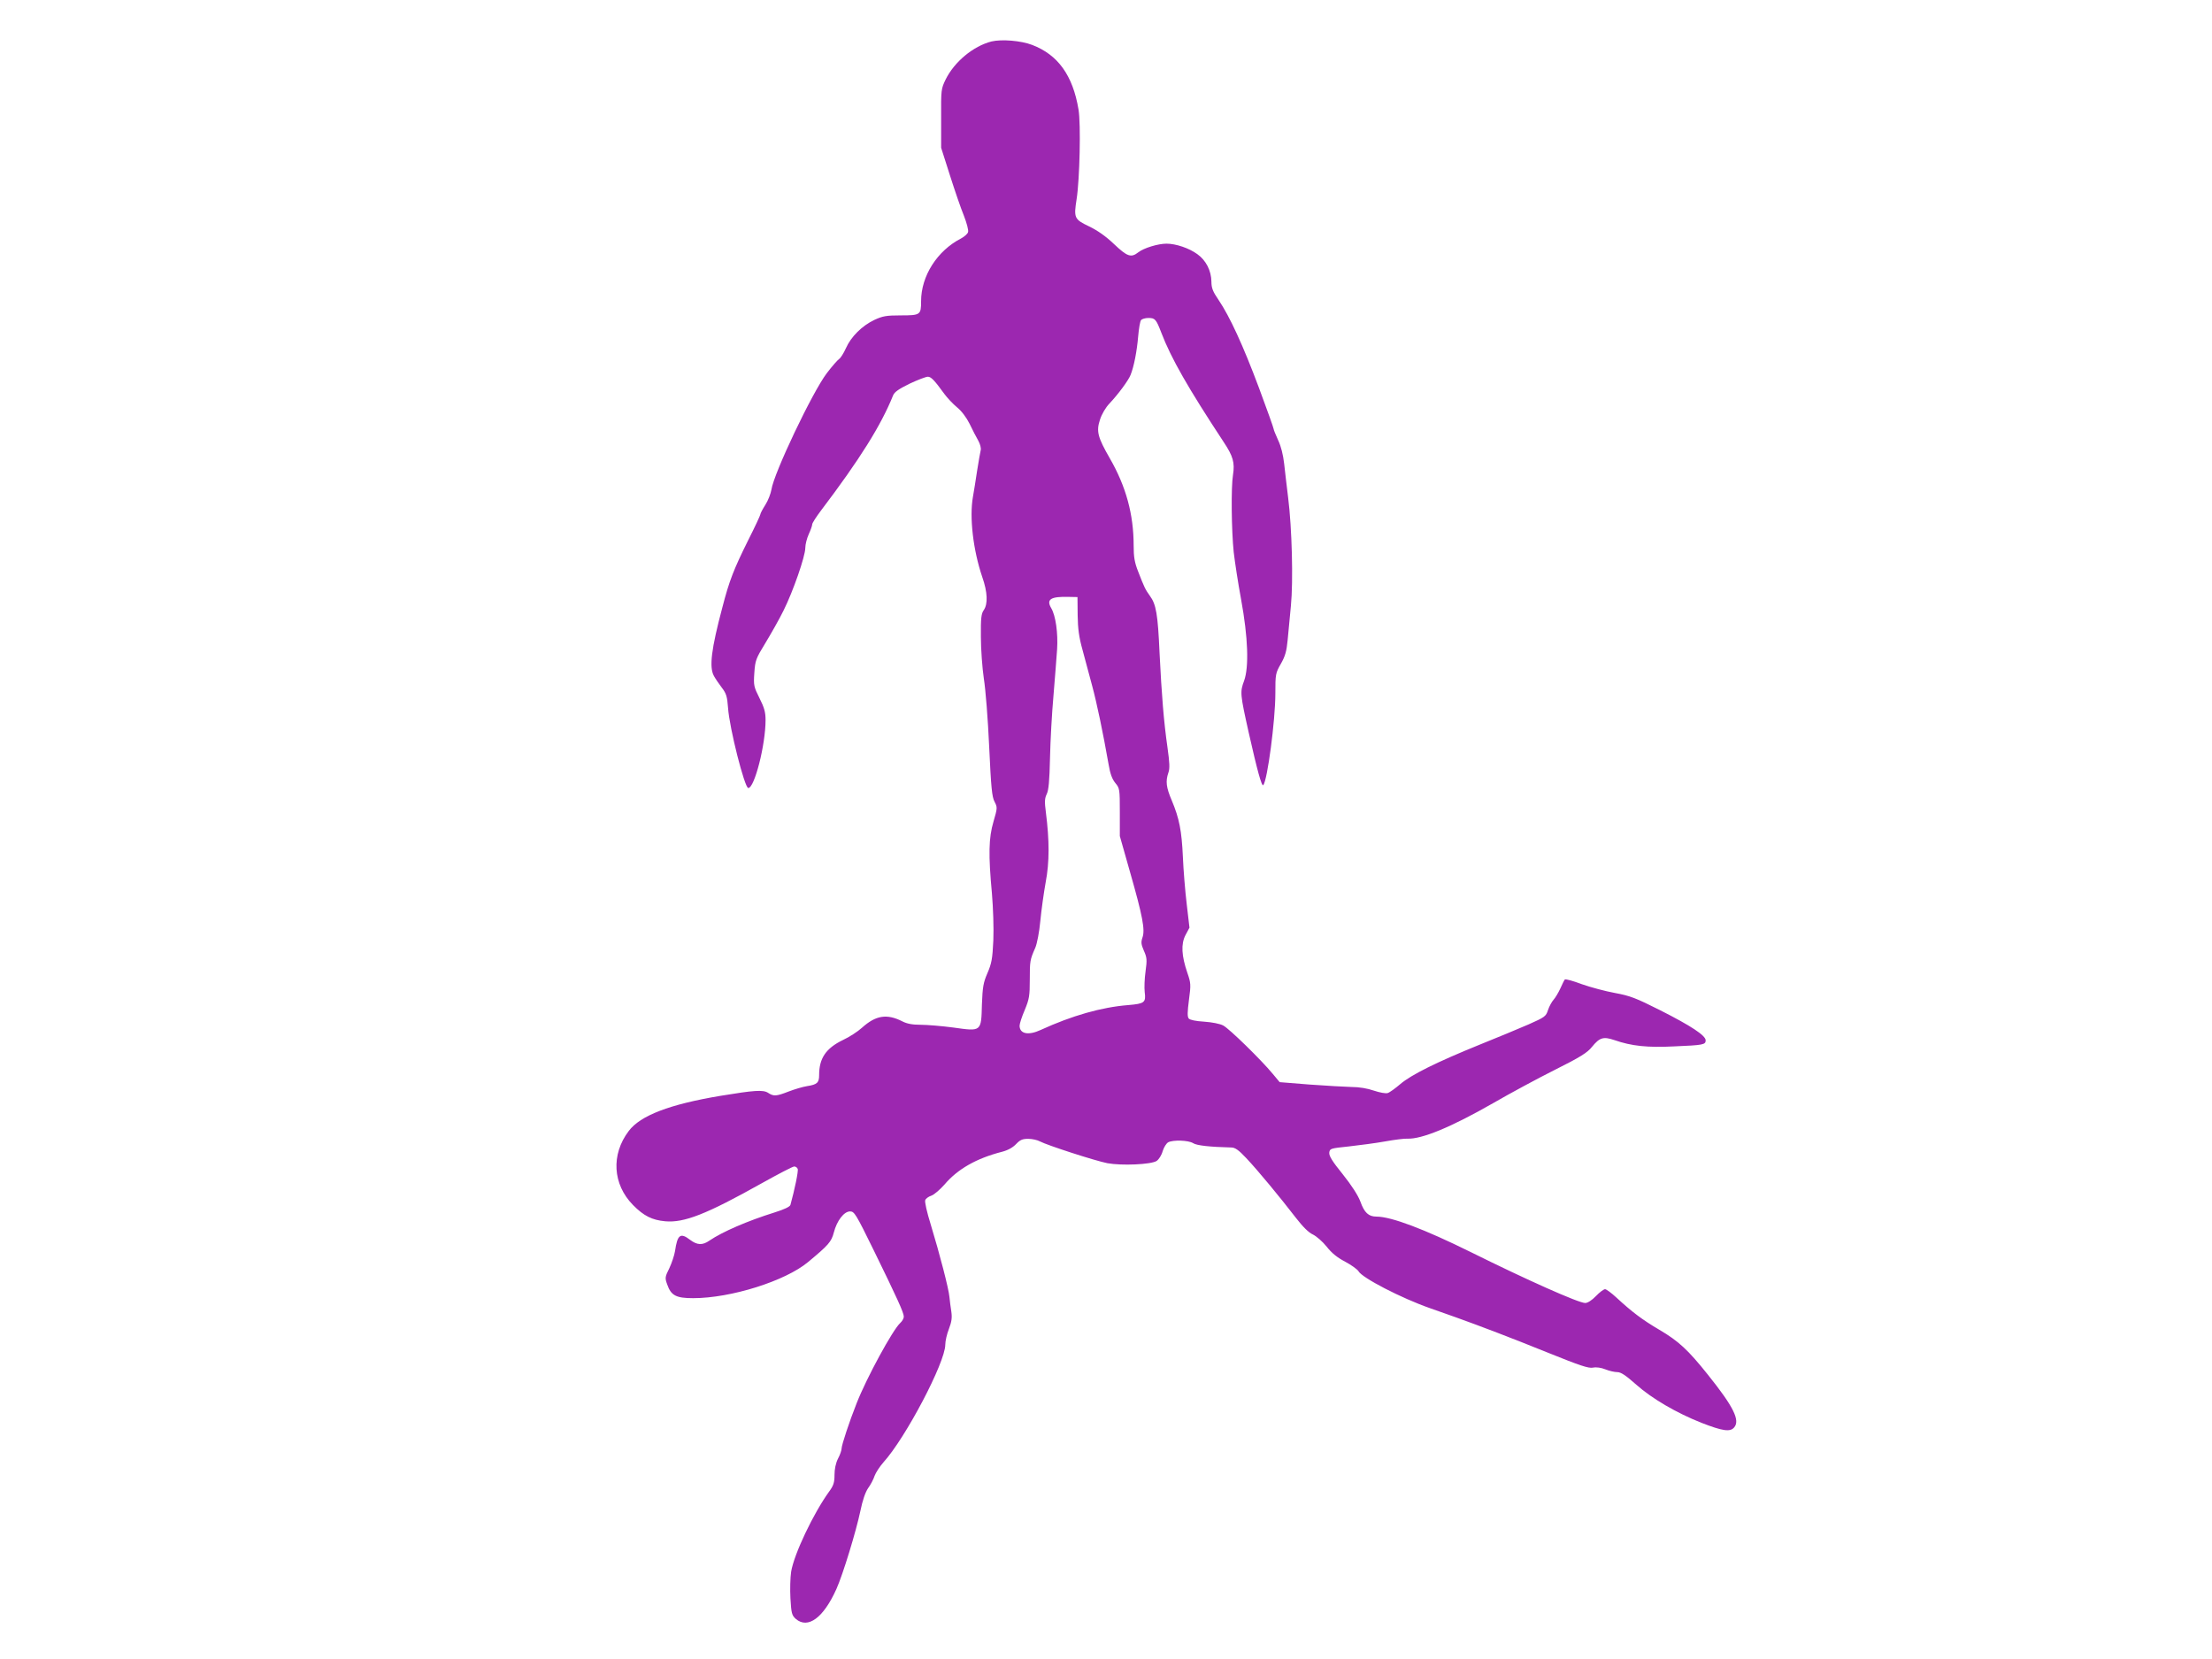 <?xml version="1.0" standalone="no"?>
<!DOCTYPE svg PUBLIC "-//W3C//DTD SVG 20010904//EN"
 "http://www.w3.org/TR/2001/REC-SVG-20010904/DTD/svg10.dtd">
<svg version="1.0" xmlns="http://www.w3.org/2000/svg"
 width="1280pt" height="960pt" viewBox="0 0 1280 960"
 preserveAspectRatio="xMidYMid meet">
<g transform="translate(0,960) scale(0.1,-0.1)"
fill="#9c27b0" stroke="none">
<path d="M5737 9360 c-105 -27 -214 -117 -265 -220 -26 -54 -27 -59 -26 -225
l0 -170 51 -160 c28 -88 64 -193 81 -234 16 -41 27 -83 24 -93 -2 -11 -21 -27
-41 -38 -138 -71 -231 -217 -231 -363 0 -79 -4 -82 -117 -82 -85 0 -105 -4
-153 -26 -72 -34 -136 -98 -165 -164 -13 -29 -31 -57 -39 -62 -8 -5 -41 -42
-72 -83 -84 -111 -306 -578 -320 -673 -4 -23 -19 -63 -35 -88 -16 -25 -29 -50
-29 -55 0 -5 -31 -72 -70 -149 -84 -169 -110 -235 -150 -390 -64 -240 -77
-346 -49 -396 8 -15 28 -45 45 -67 27 -35 32 -52 37 -119 8 -117 96 -463 117
-463 36 0 100 250 100 393 0 46 -7 71 -35 127 -33 66 -35 74 -30 146 5 73 9
83 64 173 32 53 80 137 105 188 55 110 126 314 126 363 0 19 9 55 20 79 11 24
20 49 20 57 0 7 23 43 51 80 225 297 347 492 417 666 8 20 33 37 96 68 47 22
94 40 105 40 19 0 38 -20 96 -100 17 -23 49 -57 73 -77 26 -21 54 -58 73 -96
16 -34 39 -78 50 -97 11 -20 17 -44 14 -55 -3 -11 -12 -65 -21 -120 -8 -55
-19 -122 -24 -150 -21 -118 1 -308 54 -464 31 -88 33 -156 9 -191 -15 -21 -18
-47 -17 -155 0 -71 8 -180 17 -241 10 -61 24 -238 31 -395 11 -236 16 -290 31
-318 17 -33 17 -36 -6 -115 -28 -95 -30 -190 -9 -417 7 -84 11 -199 8 -271 -5
-107 -10 -133 -34 -189 -24 -55 -28 -80 -32 -180 -4 -160 -2 -158 -165 -135
-67 9 -153 16 -190 16 -48 0 -79 6 -106 20 -89 45 -153 35 -233 -37 -24 -22
-73 -54 -110 -71 -99 -48 -138 -106 -138 -203 0 -44 -11 -55 -70 -64 -25 -4
-72 -18 -106 -31 -72 -28 -87 -29 -119 -8 -29 19 -81 15 -275 -17 -294 -49
-465 -114 -532 -204 -103 -136 -93 -308 25 -428 62 -63 110 -87 186 -94 109
-10 238 40 559 220 95 53 179 97 188 97 8 0 17 -6 20 -14 5 -12 -18 -121 -42
-208 -3 -11 -35 -26 -92 -44 -157 -49 -302 -112 -377 -163 -40 -28 -71 -26
-111 4 -57 44 -74 31 -88 -65 -4 -25 -19 -69 -33 -99 -25 -50 -26 -56 -12 -94
22 -64 52 -79 150 -79 218 0 533 99 665 209 118 98 135 117 149 171 18 69 59
122 94 122 25 0 34 -15 138 -227 134 -274 173 -359 173 -382 0 -10 -9 -26 -21
-37 -43 -39 -194 -316 -252 -464 -42 -106 -87 -242 -87 -262 0 -10 -9 -37 -21
-59 -13 -26 -20 -60 -20 -94 0 -44 -6 -62 -31 -96 -91 -126 -203 -361 -220
-464 -5 -33 -7 -103 -4 -155 5 -86 8 -97 31 -118 70 -60 160 6 235 173 38 85
114 334 139 453 12 59 28 106 44 130 15 20 32 53 38 72 7 19 30 54 51 78 128
141 358 578 358 681 0 20 9 61 21 91 16 42 19 65 14 100 -4 25 -9 63 -11 85
-4 47 -56 248 -109 422 -21 67 -35 129 -31 138 3 9 19 21 35 26 17 6 50 35 76
64 76 90 185 152 333 190 35 9 63 25 82 45 23 24 36 30 70 30 23 0 54 -7 68
-15 41 -22 319 -112 390 -126 82 -15 252 -8 285 13 13 9 29 34 35 57 7 22 21
45 32 51 28 15 117 12 144 -5 21 -14 100 -22 220 -25 23 0 43 -14 88 -62 68
-72 195 -226 286 -344 41 -53 75 -87 100 -98 20 -10 56 -41 79 -70 29 -37 61
-63 107 -87 36 -19 70 -44 77 -55 20 -38 248 -156 414 -214 44 -16 112 -40
150 -53 142 -51 316 -117 536 -206 181 -73 231 -90 257 -85 19 4 47 0 72 -10
22 -9 53 -16 69 -16 21 0 49 -19 110 -73 90 -80 232 -163 376 -220 123 -48
166 -54 189 -28 37 41 -2 120 -151 306 -114 143 -170 195 -281 260 -100 59
-158 103 -249 187 -28 26 -58 48 -65 48 -8 0 -32 -18 -53 -40 -23 -24 -48 -40
-62 -40 -38 0 -341 135 -663 295 -267 132 -459 205 -545 205 -45 0 -70 22 -93
87 -14 37 -51 94 -102 158 -60 74 -80 106 -78 125 3 24 7 25 113 36 61 7 155
19 210 29 55 10 113 17 128 16 84 -4 255 67 498 206 95 55 256 142 356 192
148 74 189 100 215 133 45 55 66 61 131 39 98 -34 190 -44 346 -36 168 7 181
10 181 35 0 28 -85 84 -263 174 -141 71 -175 84 -262 100 -55 10 -141 33 -192
51 -50 19 -94 31 -98 27 -3 -3 -15 -27 -26 -52 -11 -24 -29 -54 -39 -65 -10
-11 -25 -38 -32 -59 -12 -38 -19 -42 -113 -84 -55 -24 -183 -77 -285 -118
-246 -100 -394 -173 -458 -228 -28 -24 -61 -48 -72 -51 -11 -4 -47 3 -80 14
-37 13 -86 21 -128 21 -37 1 -146 7 -242 14 l-175 14 -40 48 c-67 81 -252 262
-287 280 -19 10 -65 19 -110 22 -49 3 -82 10 -89 18 -9 11 -8 37 1 108 12 88
11 98 -9 156 -34 99 -38 167 -11 219 l23 43 -16 137 c-9 75 -19 197 -22 271
-7 154 -21 224 -64 327 -33 77 -37 112 -20 162 9 24 7 58 -5 144 -22 154 -34
306 -46 547 -10 227 -20 283 -56 332 -27 38 -32 48 -68 141 -21 53 -26 85 -26
150 0 180 -44 342 -138 505 -70 122 -79 156 -57 223 10 32 33 71 55 94 51 54
110 134 122 165 20 49 37 139 44 222 4 46 11 89 17 96 5 6 24 12 42 12 39 0
45 -7 75 -85 57 -149 155 -320 361 -633 54 -81 65 -119 54 -189 -12 -72 -9
-323 4 -448 7 -60 26 -184 43 -275 40 -218 46 -390 17 -470 -24 -64 -23 -76
27 -300 49 -217 75 -313 84 -303 24 26 70 375 70 530 0 112 1 118 32 172 25
44 33 73 39 136 4 44 13 134 19 200 14 141 6 452 -16 625 -8 63 -18 152 -23
196 -6 53 -18 101 -35 137 -14 31 -26 60 -26 65 0 5 -38 112 -85 238 -92 246
-169 413 -234 509 -33 48 -41 69 -41 105 -1 64 -31 123 -81 159 -48 35 -124
61 -179 61 -49 0 -131 -25 -163 -50 -42 -33 -64 -25 -141 48 -47 45 -96 79
-144 102 -86 41 -89 49 -72 158 18 116 25 435 11 518 -33 198 -119 317 -268
374 -65 25 -177 34 -236 20z m499 -3320 c1 -78 8 -129 28 -200 14 -52 39 -144
55 -205 28 -103 64 -276 96 -458 9 -55 21 -86 39 -108 25 -30 26 -35 26 -169
l0 -138 59 -208 c73 -255 88 -335 72 -379 -9 -27 -8 -39 8 -76 18 -40 19 -53
10 -119 -6 -41 -8 -96 -5 -121 8 -60 -1 -67 -95 -75 -154 -12 -326 -61 -507
-144 -71 -33 -122 -23 -122 25 0 11 13 52 30 91 26 63 29 82 29 175 0 108 1
115 32 185 10 24 23 90 29 155 6 63 20 163 31 224 22 115 22 241 1 405 -8 61
-7 80 5 105 11 22 16 75 19 209 2 98 11 260 20 360 8 100 18 220 21 268 6 94
-8 195 -34 239 -30 51 -3 68 102 65 l50 -1 1 -105z"/>
</g>
</svg>
